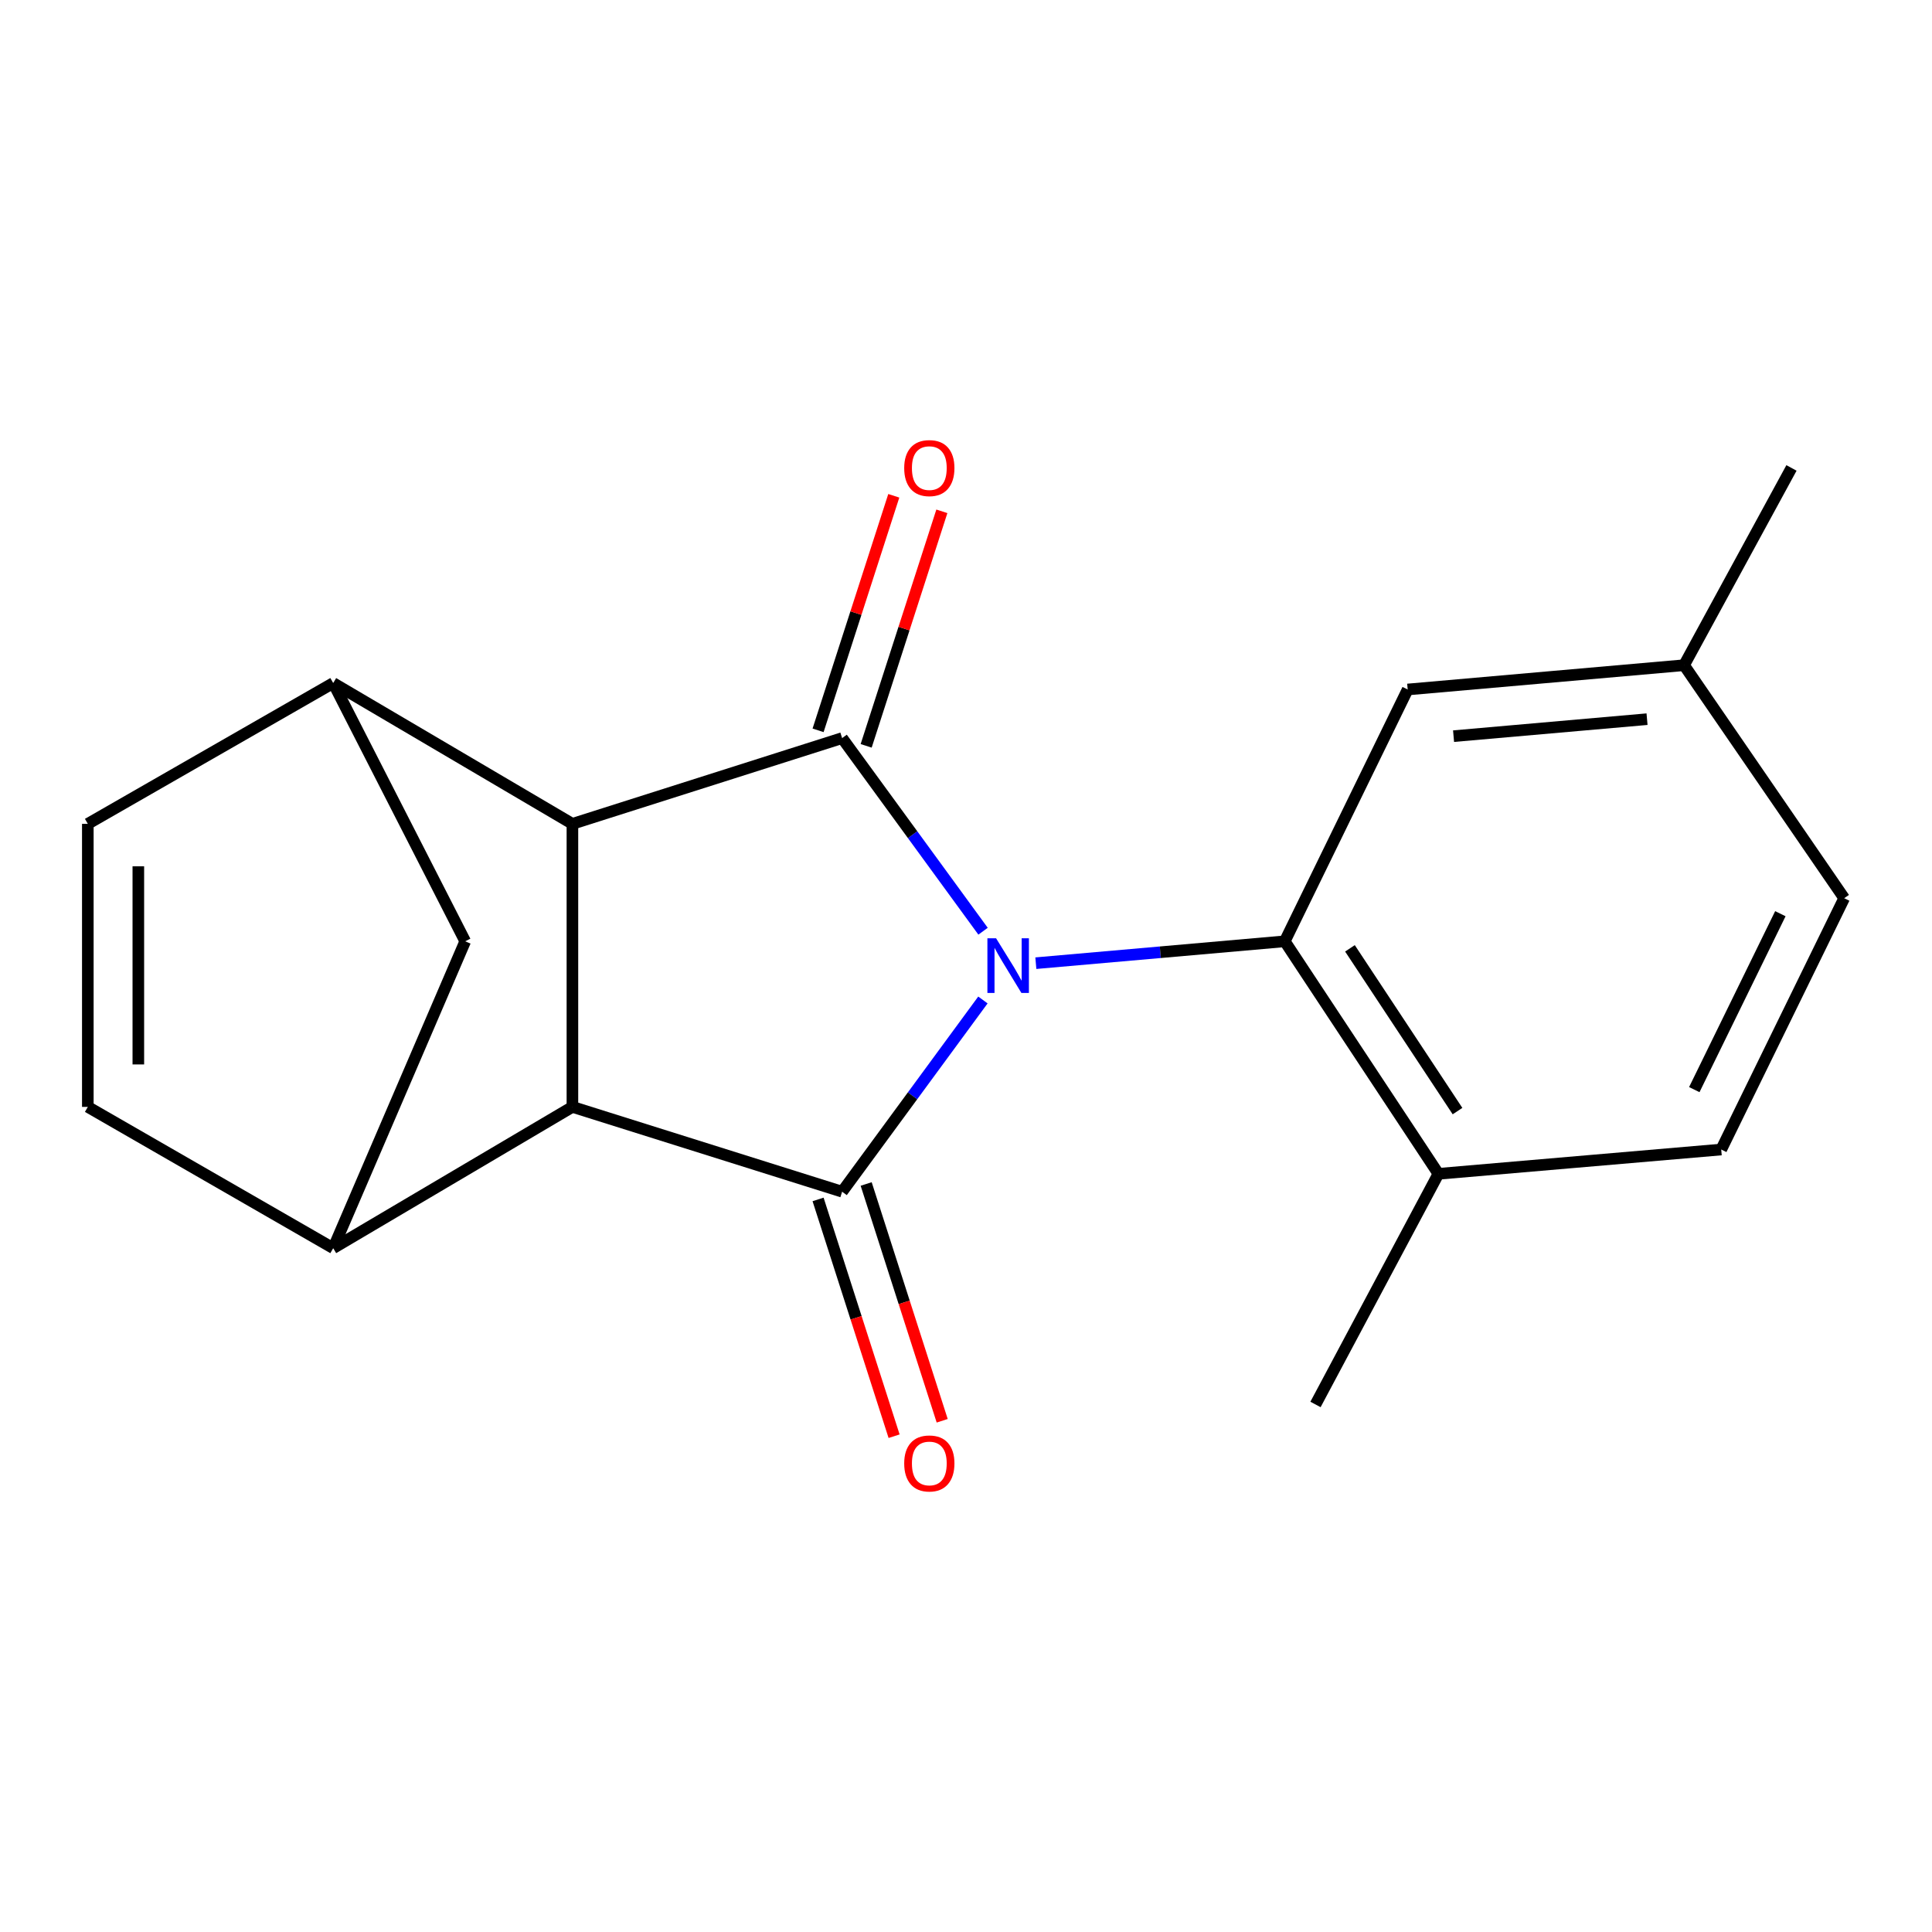 <?xml version='1.0' encoding='iso-8859-1'?>
<svg version='1.1' baseProfile='full'
              xmlns='http://www.w3.org/2000/svg'
                      xmlns:rdkit='http://www.rdkit.org/xml'
                      xmlns:xlink='http://www.w3.org/1999/xlink'
                  xml:space='preserve'
width='1000px' height='1000px' viewBox='0 0 1000 1000'>
<!-- END OF HEADER -->
<rect style='opacity:1.0;fill:#FFFFFF;stroke:none' width='1000' height='1000' x='0' y='0'> </rect>
<path class='bond-0' d='M 508.755,517.59 L 472.318,567.207' style='fill:none;fill-rule:evenodd;stroke:#0000FF;stroke-width:6px;stroke-linecap:butt;stroke-linejoin:miter;stroke-opacity:1' />
<path class='bond-0' d='M 472.318,567.207 L 435.88,616.825' style='fill:none;fill-rule:evenodd;stroke:#000000;stroke-width:6px;stroke-linecap:butt;stroke-linejoin:miter;stroke-opacity:1' />
<path class='bond-1' d='M 508.826,481.995 L 472.353,432.015' style='fill:none;fill-rule:evenodd;stroke:#0000FF;stroke-width:6px;stroke-linecap:butt;stroke-linejoin:miter;stroke-opacity:1' />
<path class='bond-1' d='M 472.353,432.015 L 435.88,382.035' style='fill:none;fill-rule:evenodd;stroke:#000000;stroke-width:6px;stroke-linecap:butt;stroke-linejoin:miter;stroke-opacity:1' />
<path class='bond-4' d='M 536.152,498.541 L 600.571,492.88' style='fill:none;fill-rule:evenodd;stroke:#0000FF;stroke-width:6px;stroke-linecap:butt;stroke-linejoin:miter;stroke-opacity:1' />
<path class='bond-4' d='M 600.571,492.88 L 664.991,487.22' style='fill:none;fill-rule:evenodd;stroke:#000000;stroke-width:6px;stroke-linecap:butt;stroke-linejoin:miter;stroke-opacity:1' />
<path class='bond-3' d='M 435.88,616.825 L 296.282,572.926' style='fill:none;fill-rule:evenodd;stroke:#000000;stroke-width:6px;stroke-linecap:butt;stroke-linejoin:miter;stroke-opacity:1' />
<path class='bond-11' d='M 423.433,620.821 L 443.108,682.102' style='fill:none;fill-rule:evenodd;stroke:#000000;stroke-width:6px;stroke-linecap:butt;stroke-linejoin:miter;stroke-opacity:1' />
<path class='bond-11' d='M 443.108,682.102 L 462.783,743.382' style='fill:none;fill-rule:evenodd;stroke:#FF0000;stroke-width:6px;stroke-linecap:butt;stroke-linejoin:miter;stroke-opacity:1' />
<path class='bond-11' d='M 448.328,612.828 L 468.004,674.108' style='fill:none;fill-rule:evenodd;stroke:#000000;stroke-width:6px;stroke-linecap:butt;stroke-linejoin:miter;stroke-opacity:1' />
<path class='bond-11' d='M 468.004,674.108 L 487.679,735.389' style='fill:none;fill-rule:evenodd;stroke:#FF0000;stroke-width:6px;stroke-linecap:butt;stroke-linejoin:miter;stroke-opacity:1' />
<path class='bond-2' d='M 435.88,382.035 L 296.282,426.427' style='fill:none;fill-rule:evenodd;stroke:#000000;stroke-width:6px;stroke-linecap:butt;stroke-linejoin:miter;stroke-opacity:1' />
<path class='bond-10' d='M 448.322,386.05 L 467.914,325.351' style='fill:none;fill-rule:evenodd;stroke:#000000;stroke-width:6px;stroke-linecap:butt;stroke-linejoin:miter;stroke-opacity:1' />
<path class='bond-10' d='M 467.914,325.351 L 487.506,264.653' style='fill:none;fill-rule:evenodd;stroke:#FF0000;stroke-width:6px;stroke-linecap:butt;stroke-linejoin:miter;stroke-opacity:1' />
<path class='bond-10' d='M 423.439,378.019 L 443.031,317.32' style='fill:none;fill-rule:evenodd;stroke:#000000;stroke-width:6px;stroke-linecap:butt;stroke-linejoin:miter;stroke-opacity:1' />
<path class='bond-10' d='M 443.031,317.32 L 462.623,256.621' style='fill:none;fill-rule:evenodd;stroke:#FF0000;stroke-width:6px;stroke-linecap:butt;stroke-linejoin:miter;stroke-opacity:1' />
<path class='bond-5' d='M 296.282,426.427 L 172.473,353.548' style='fill:none;fill-rule:evenodd;stroke:#000000;stroke-width:6px;stroke-linecap:butt;stroke-linejoin:miter;stroke-opacity:1' />
<path class='bond-19' d='M 296.282,426.427 L 296.282,572.926' style='fill:none;fill-rule:evenodd;stroke:#000000;stroke-width:6px;stroke-linecap:butt;stroke-linejoin:miter;stroke-opacity:1' />
<path class='bond-6' d='M 296.282,572.926 L 172.473,646.052' style='fill:none;fill-rule:evenodd;stroke:#000000;stroke-width:6px;stroke-linecap:butt;stroke-linejoin:miter;stroke-opacity:1' />
<path class='bond-12' d='M 664.991,487.22 L 744.523,607.571' style='fill:none;fill-rule:evenodd;stroke:#000000;stroke-width:6px;stroke-linecap:butt;stroke-linejoin:miter;stroke-opacity:1' />
<path class='bond-12' d='M 698.735,490.857 L 754.408,575.103' style='fill:none;fill-rule:evenodd;stroke:#000000;stroke-width:6px;stroke-linecap:butt;stroke-linejoin:miter;stroke-opacity:1' />
<path class='bond-13' d='M 664.991,487.22 L 728.616,356.875' style='fill:none;fill-rule:evenodd;stroke:#000000;stroke-width:6px;stroke-linecap:butt;stroke-linejoin:miter;stroke-opacity:1' />
<path class='bond-7' d='M 172.473,353.548 L 45.455,426.427' style='fill:none;fill-rule:evenodd;stroke:#000000;stroke-width:6px;stroke-linecap:butt;stroke-linejoin:miter;stroke-opacity:1' />
<path class='bond-9' d='M 172.473,353.548 L 240.791,487.22' style='fill:none;fill-rule:evenodd;stroke:#000000;stroke-width:6px;stroke-linecap:butt;stroke-linejoin:miter;stroke-opacity:1' />
<path class='bond-8' d='M 172.473,646.052 L 45.455,572.926' style='fill:none;fill-rule:evenodd;stroke:#000000;stroke-width:6px;stroke-linecap:butt;stroke-linejoin:miter;stroke-opacity:1' />
<path class='bond-21' d='M 172.473,646.052 L 240.791,487.22' style='fill:none;fill-rule:evenodd;stroke:#000000;stroke-width:6px;stroke-linecap:butt;stroke-linejoin:miter;stroke-opacity:1' />
<path class='bond-22' d='M 45.455,426.427 L 45.455,572.926' style='fill:none;fill-rule:evenodd;stroke:#000000;stroke-width:6px;stroke-linecap:butt;stroke-linejoin:miter;stroke-opacity:1' />
<path class='bond-22' d='M 71.602,448.402 L 71.602,550.951' style='fill:none;fill-rule:evenodd;stroke:#000000;stroke-width:6px;stroke-linecap:butt;stroke-linejoin:miter;stroke-opacity:1' />
<path class='bond-14' d='M 744.523,607.571 L 890.905,594.991' style='fill:none;fill-rule:evenodd;stroke:#000000;stroke-width:6px;stroke-linecap:butt;stroke-linejoin:miter;stroke-opacity:1' />
<path class='bond-17' d='M 744.523,607.571 L 680.897,726.949' style='fill:none;fill-rule:evenodd;stroke:#000000;stroke-width:6px;stroke-linecap:butt;stroke-linejoin:miter;stroke-opacity:1' />
<path class='bond-15' d='M 728.616,356.875 L 871.672,344.309' style='fill:none;fill-rule:evenodd;stroke:#000000;stroke-width:6px;stroke-linecap:butt;stroke-linejoin:miter;stroke-opacity:1' />
<path class='bond-15' d='M 752.363,381.037 L 852.502,372.241' style='fill:none;fill-rule:evenodd;stroke:#000000;stroke-width:6px;stroke-linecap:butt;stroke-linejoin:miter;stroke-opacity:1' />
<path class='bond-20' d='M 890.905,594.991 L 954.545,464.908' style='fill:none;fill-rule:evenodd;stroke:#000000;stroke-width:6px;stroke-linecap:butt;stroke-linejoin:miter;stroke-opacity:1' />
<path class='bond-20' d='M 876.964,563.988 L 921.512,472.93' style='fill:none;fill-rule:evenodd;stroke:#000000;stroke-width:6px;stroke-linecap:butt;stroke-linejoin:miter;stroke-opacity:1' />
<path class='bond-16' d='M 871.672,344.309 L 954.545,464.908' style='fill:none;fill-rule:evenodd;stroke:#000000;stroke-width:6px;stroke-linecap:butt;stroke-linejoin:miter;stroke-opacity:1' />
<path class='bond-18' d='M 871.672,344.309 L 927.265,242.203' style='fill:none;fill-rule:evenodd;stroke:#000000;stroke-width:6px;stroke-linecap:butt;stroke-linejoin:miter;stroke-opacity:1' />
<path  class='atom-0' d='M 515.559 485.64
L 524.839 500.64
Q 525.759 502.12, 527.239 504.8
Q 528.719 507.48, 528.799 507.64
L 528.799 485.64
L 532.559 485.64
L 532.559 513.96
L 528.679 513.96
L 518.719 497.56
Q 517.559 495.64, 516.319 493.44
Q 515.119 491.24, 514.759 490.56
L 514.759 513.96
L 511.079 513.96
L 511.079 485.64
L 515.559 485.64
' fill='#0000FF'/>
<path  class='atom-11' d='M 468.014 242.283
Q 468.014 235.483, 471.374 231.683
Q 474.734 227.883, 481.014 227.883
Q 487.294 227.883, 490.654 231.683
Q 494.014 235.483, 494.014 242.283
Q 494.014 249.163, 490.614 253.083
Q 487.214 256.963, 481.014 256.963
Q 474.774 256.963, 471.374 253.083
Q 468.014 249.203, 468.014 242.283
M 481.014 253.763
Q 485.334 253.763, 487.654 250.883
Q 490.014 247.963, 490.014 242.283
Q 490.014 236.723, 487.654 233.923
Q 485.334 231.083, 481.014 231.083
Q 476.694 231.083, 474.334 233.883
Q 472.014 236.683, 472.014 242.283
Q 472.014 248.003, 474.334 250.883
Q 476.694 253.763, 481.014 253.763
' fill='#FF0000'/>
<path  class='atom-12' d='M 468.014 757.477
Q 468.014 750.677, 471.374 746.877
Q 474.734 743.077, 481.014 743.077
Q 487.294 743.077, 490.654 746.877
Q 494.014 750.677, 494.014 757.477
Q 494.014 764.357, 490.614 768.277
Q 487.214 772.157, 481.014 772.157
Q 474.774 772.157, 471.374 768.277
Q 468.014 764.397, 468.014 757.477
M 481.014 768.957
Q 485.334 768.957, 487.654 766.077
Q 490.014 763.157, 490.014 757.477
Q 490.014 751.917, 487.654 749.117
Q 485.334 746.277, 481.014 746.277
Q 476.694 746.277, 474.334 749.077
Q 472.014 751.877, 472.014 757.477
Q 472.014 763.197, 474.334 766.077
Q 476.694 768.957, 481.014 768.957
' fill='#FF0000'/>
</svg>
